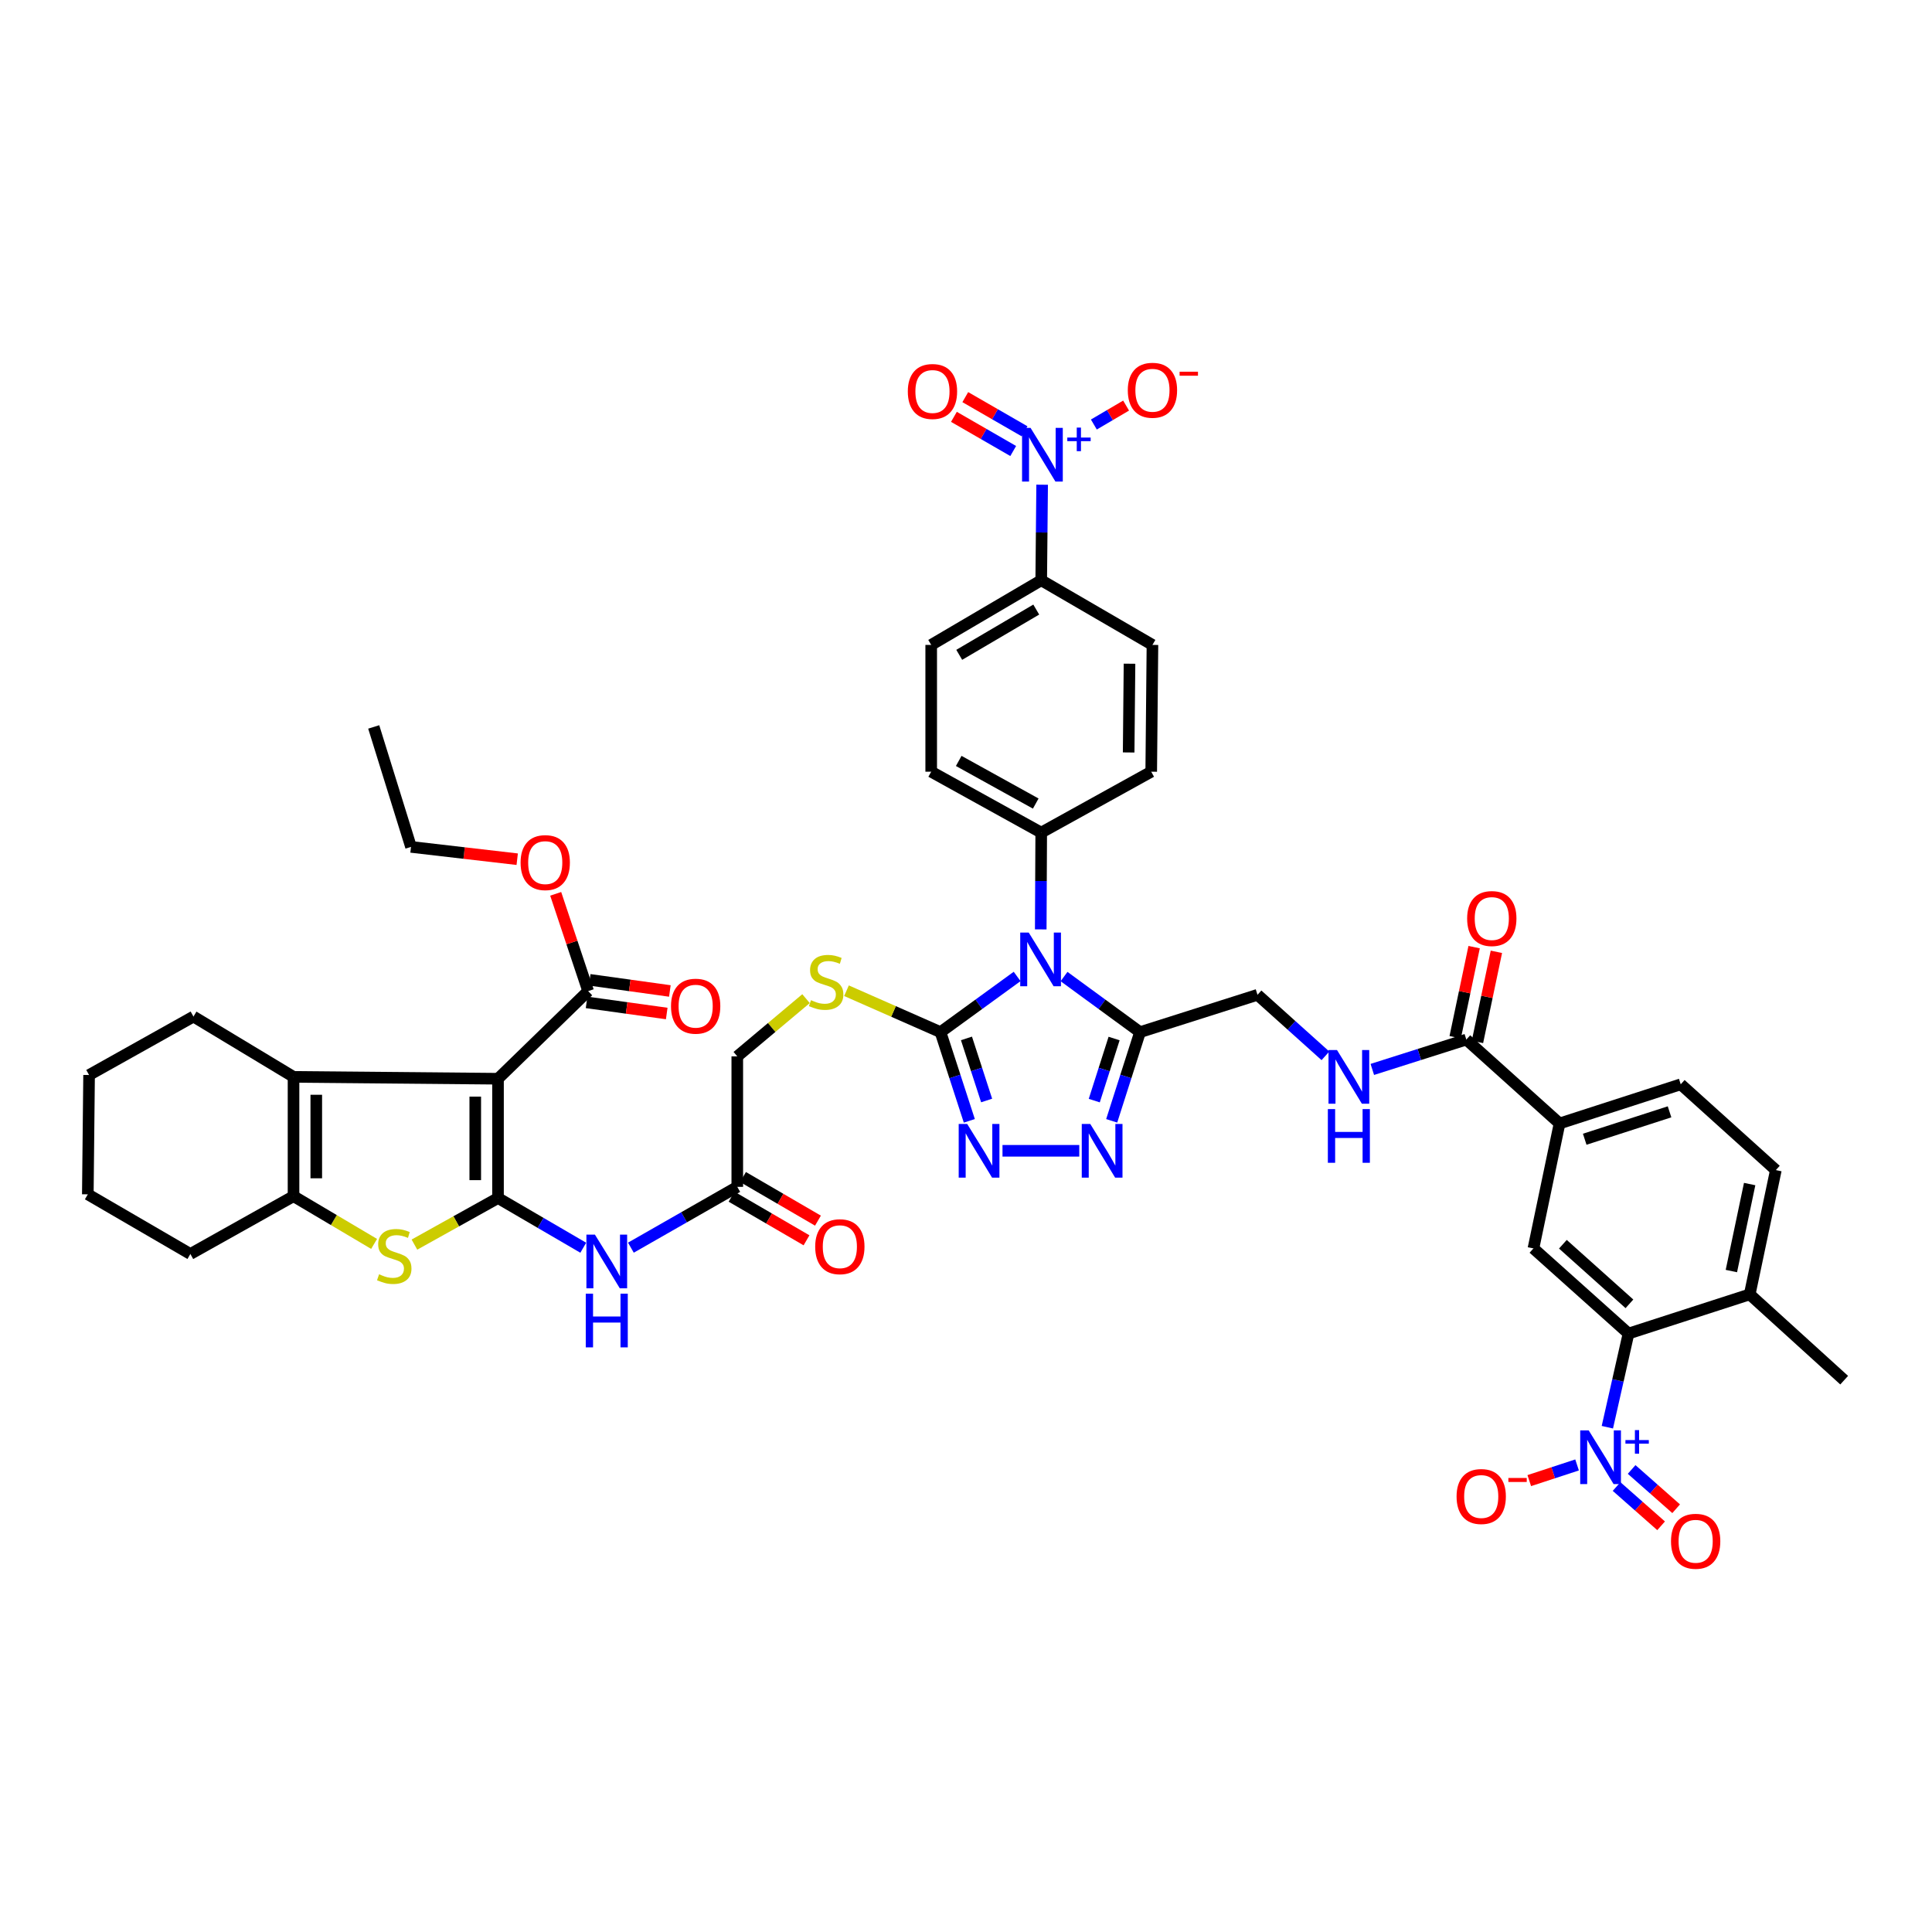 <?xml version='1.0' encoding='iso-8859-1'?>
<svg version='1.1' baseProfile='full'
              xmlns='http://www.w3.org/2000/svg'
                      xmlns:rdkit='http://www.rdkit.org/xml'
                      xmlns:xlink='http://www.w3.org/1999/xlink'
                  xml:space='preserve'
width='1000px' height='1000px' viewBox='0 0 1000 1000'>
<!-- END OF HEADER -->
<rect style='opacity:1.0;fill:#FFFFFF;stroke:none' width='1000' height='1000' x='0' y='0'> </rect>
<path class='bond-0' d='M 257.771,620.1 L 257.771,558.35' style='fill:none;fill-rule:evenodd;stroke:#000000;stroke-width:6px;stroke-linecap:butt;stroke-linejoin:miter;stroke-opacity:1' />
<path class='bond-0' d='M 245.994,610.838 L 245.994,567.613' style='fill:none;fill-rule:evenodd;stroke:#000000;stroke-width:6px;stroke-linecap:butt;stroke-linejoin:miter;stroke-opacity:1' />
<path class='bond-3' d='M 257.771,620.1 L 236.14,632.152' style='fill:none;fill-rule:evenodd;stroke:#000000;stroke-width:6px;stroke-linecap:butt;stroke-linejoin:miter;stroke-opacity:1' />
<path class='bond-3' d='M 236.14,632.152 L 214.51,644.205' style='fill:none;fill-rule:evenodd;stroke:#CCCC00;stroke-width:6px;stroke-linecap:butt;stroke-linejoin:miter;stroke-opacity:1' />
<path class='bond-11' d='M 257.771,620.1 L 279.833,632.964' style='fill:none;fill-rule:evenodd;stroke:#000000;stroke-width:6px;stroke-linecap:butt;stroke-linejoin:miter;stroke-opacity:1' />
<path class='bond-11' d='M 279.833,632.964 L 301.895,645.829' style='fill:none;fill-rule:evenodd;stroke:#0000FF;stroke-width:6px;stroke-linecap:butt;stroke-linejoin:miter;stroke-opacity:1' />
<path class='bond-5' d='M 257.771,558.35 L 151.93,557.389' style='fill:none;fill-rule:evenodd;stroke:#000000;stroke-width:6px;stroke-linecap:butt;stroke-linejoin:miter;stroke-opacity:1' />
<path class='bond-13' d='M 257.771,558.35 L 304.42,512.997' style='fill:none;fill-rule:evenodd;stroke:#000000;stroke-width:6px;stroke-linecap:butt;stroke-linejoin:miter;stroke-opacity:1' />
<path class='bond-1' d='M 526.467,505.411 L 506.635,519.822' style='fill:none;fill-rule:evenodd;stroke:#0000FF;stroke-width:6px;stroke-linecap:butt;stroke-linejoin:miter;stroke-opacity:1' />
<path class='bond-1' d='M 506.635,519.822 L 486.803,534.234' style='fill:none;fill-rule:evenodd;stroke:#000000;stroke-width:6px;stroke-linecap:butt;stroke-linejoin:miter;stroke-opacity:1' />
<path class='bond-4' d='M 550.743,505.464 L 570.408,519.849' style='fill:none;fill-rule:evenodd;stroke:#0000FF;stroke-width:6px;stroke-linecap:butt;stroke-linejoin:miter;stroke-opacity:1' />
<path class='bond-4' d='M 570.408,519.849 L 590.073,534.234' style='fill:none;fill-rule:evenodd;stroke:#000000;stroke-width:6px;stroke-linecap:butt;stroke-linejoin:miter;stroke-opacity:1' />
<path class='bond-17' d='M 538.686,481.05 L 538.811,456.001' style='fill:none;fill-rule:evenodd;stroke:#0000FF;stroke-width:6px;stroke-linecap:butt;stroke-linejoin:miter;stroke-opacity:1' />
<path class='bond-17' d='M 538.811,456.001 L 538.935,430.951' style='fill:none;fill-rule:evenodd;stroke:#000000;stroke-width:6px;stroke-linecap:butt;stroke-linejoin:miter;stroke-opacity:1' />
<path class='bond-2' d='M 486.803,534.234 L 462.472,523.514' style='fill:none;fill-rule:evenodd;stroke:#000000;stroke-width:6px;stroke-linecap:butt;stroke-linejoin:miter;stroke-opacity:1' />
<path class='bond-2' d='M 462.472,523.514 L 438.14,512.794' style='fill:none;fill-rule:evenodd;stroke:#CCCC00;stroke-width:6px;stroke-linecap:butt;stroke-linejoin:miter;stroke-opacity:1' />
<path class='bond-6' d='M 486.803,534.234 L 494.261,557.187' style='fill:none;fill-rule:evenodd;stroke:#000000;stroke-width:6px;stroke-linecap:butt;stroke-linejoin:miter;stroke-opacity:1' />
<path class='bond-6' d='M 494.261,557.187 L 501.719,580.139' style='fill:none;fill-rule:evenodd;stroke:#0000FF;stroke-width:6px;stroke-linecap:butt;stroke-linejoin:miter;stroke-opacity:1' />
<path class='bond-6' d='M 500.241,537.481 L 505.462,553.547' style='fill:none;fill-rule:evenodd;stroke:#000000;stroke-width:6px;stroke-linecap:butt;stroke-linejoin:miter;stroke-opacity:1' />
<path class='bond-6' d='M 505.462,553.547 L 510.682,569.614' style='fill:none;fill-rule:evenodd;stroke:#0000FF;stroke-width:6px;stroke-linecap:butt;stroke-linejoin:miter;stroke-opacity:1' />
<path class='bond-10' d='M 193.636,643.85 L 172.783,631.498' style='fill:none;fill-rule:evenodd;stroke:#CCCC00;stroke-width:6px;stroke-linecap:butt;stroke-linejoin:miter;stroke-opacity:1' />
<path class='bond-10' d='M 172.783,631.498 L 151.93,619.145' style='fill:none;fill-rule:evenodd;stroke:#000000;stroke-width:6px;stroke-linecap:butt;stroke-linejoin:miter;stroke-opacity:1' />
<path class='bond-24' d='M 590.073,534.234 L 650.881,514.914' style='fill:none;fill-rule:evenodd;stroke:#000000;stroke-width:6px;stroke-linecap:butt;stroke-linejoin:miter;stroke-opacity:1' />
<path class='bond-48' d='M 590.073,534.234 L 582.742,557.188' style='fill:none;fill-rule:evenodd;stroke:#000000;stroke-width:6px;stroke-linecap:butt;stroke-linejoin:miter;stroke-opacity:1' />
<path class='bond-48' d='M 582.742,557.188 L 575.411,580.142' style='fill:none;fill-rule:evenodd;stroke:#0000FF;stroke-width:6px;stroke-linecap:butt;stroke-linejoin:miter;stroke-opacity:1' />
<path class='bond-48' d='M 576.655,537.537 L 571.523,553.605' style='fill:none;fill-rule:evenodd;stroke:#000000;stroke-width:6px;stroke-linecap:butt;stroke-linejoin:miter;stroke-opacity:1' />
<path class='bond-48' d='M 571.523,553.605 L 566.392,569.673' style='fill:none;fill-rule:evenodd;stroke:#0000FF;stroke-width:6px;stroke-linecap:butt;stroke-linejoin:miter;stroke-opacity:1' />
<path class='bond-39' d='M 151.93,557.389 L 100.138,526.167' style='fill:none;fill-rule:evenodd;stroke:#000000;stroke-width:6px;stroke-linecap:butt;stroke-linejoin:miter;stroke-opacity:1' />
<path class='bond-46' d='M 151.93,557.389 L 151.93,619.145' style='fill:none;fill-rule:evenodd;stroke:#000000;stroke-width:6px;stroke-linecap:butt;stroke-linejoin:miter;stroke-opacity:1' />
<path class='bond-46' d='M 163.707,566.652 L 163.707,609.881' style='fill:none;fill-rule:evenodd;stroke:#000000;stroke-width:6px;stroke-linecap:butt;stroke-linejoin:miter;stroke-opacity:1' />
<path class='bond-8' d='M 518.891,595.65 L 558.629,595.65' style='fill:none;fill-rule:evenodd;stroke:#0000FF;stroke-width:6px;stroke-linecap:butt;stroke-linejoin:miter;stroke-opacity:1' />
<path class='bond-7' d='M 831.964,738.727 L 837.439,714.485' style='fill:none;fill-rule:evenodd;stroke:#0000FF;stroke-width:6px;stroke-linecap:butt;stroke-linejoin:miter;stroke-opacity:1' />
<path class='bond-7' d='M 837.439,714.485 L 842.914,690.244' style='fill:none;fill-rule:evenodd;stroke:#000000;stroke-width:6px;stroke-linecap:butt;stroke-linejoin:miter;stroke-opacity:1' />
<path class='bond-22' d='M 816.29,758.252 L 803.918,762.307' style='fill:none;fill-rule:evenodd;stroke:#0000FF;stroke-width:6px;stroke-linecap:butt;stroke-linejoin:miter;stroke-opacity:1' />
<path class='bond-22' d='M 803.918,762.307 L 791.547,766.362' style='fill:none;fill-rule:evenodd;stroke:#FF0000;stroke-width:6px;stroke-linecap:butt;stroke-linejoin:miter;stroke-opacity:1' />
<path class='bond-25' d='M 836.741,769.426 L 848.261,779.589' style='fill:none;fill-rule:evenodd;stroke:#0000FF;stroke-width:6px;stroke-linecap:butt;stroke-linejoin:miter;stroke-opacity:1' />
<path class='bond-25' d='M 848.261,779.589 L 859.781,789.752' style='fill:none;fill-rule:evenodd;stroke:#FF0000;stroke-width:6px;stroke-linecap:butt;stroke-linejoin:miter;stroke-opacity:1' />
<path class='bond-25' d='M 844.532,760.595 L 856.052,770.758' style='fill:none;fill-rule:evenodd;stroke:#0000FF;stroke-width:6px;stroke-linecap:butt;stroke-linejoin:miter;stroke-opacity:1' />
<path class='bond-25' d='M 856.052,770.758 L 867.572,780.921' style='fill:none;fill-rule:evenodd;stroke:#FF0000;stroke-width:6px;stroke-linecap:butt;stroke-linejoin:miter;stroke-opacity:1' />
<path class='bond-9' d='M 539.409,250.886 L 539.172,275.613' style='fill:none;fill-rule:evenodd;stroke:#0000FF;stroke-width:6px;stroke-linecap:butt;stroke-linejoin:miter;stroke-opacity:1' />
<path class='bond-9' d='M 539.172,275.613 L 538.935,300.34' style='fill:none;fill-rule:evenodd;stroke:#000000;stroke-width:6px;stroke-linecap:butt;stroke-linejoin:miter;stroke-opacity:1' />
<path class='bond-23' d='M 566.18,219.729 L 574.523,214.829' style='fill:none;fill-rule:evenodd;stroke:#0000FF;stroke-width:6px;stroke-linecap:butt;stroke-linejoin:miter;stroke-opacity:1' />
<path class='bond-23' d='M 574.523,214.829 L 582.867,209.928' style='fill:none;fill-rule:evenodd;stroke:#FF0000;stroke-width:6px;stroke-linecap:butt;stroke-linejoin:miter;stroke-opacity:1' />
<path class='bond-26' d='M 530.315,223.24 L 514.974,214.396' style='fill:none;fill-rule:evenodd;stroke:#0000FF;stroke-width:6px;stroke-linecap:butt;stroke-linejoin:miter;stroke-opacity:1' />
<path class='bond-26' d='M 514.974,214.396 L 499.632,205.551' style='fill:none;fill-rule:evenodd;stroke:#FF0000;stroke-width:6px;stroke-linecap:butt;stroke-linejoin:miter;stroke-opacity:1' />
<path class='bond-26' d='M 524.433,233.443 L 509.092,224.599' style='fill:none;fill-rule:evenodd;stroke:#0000FF;stroke-width:6px;stroke-linecap:butt;stroke-linejoin:miter;stroke-opacity:1' />
<path class='bond-26' d='M 509.092,224.599 L 493.75,215.754' style='fill:none;fill-rule:evenodd;stroke:#FF0000;stroke-width:6px;stroke-linecap:butt;stroke-linejoin:miter;stroke-opacity:1' />
<path class='bond-40' d='M 151.93,619.145 L 98.535,649.064' style='fill:none;fill-rule:evenodd;stroke:#000000;stroke-width:6px;stroke-linecap:butt;stroke-linejoin:miter;stroke-opacity:1' />
<path class='bond-19' d='M 326.549,645.789 L 354.083,630.053' style='fill:none;fill-rule:evenodd;stroke:#0000FF;stroke-width:6px;stroke-linecap:butt;stroke-linejoin:miter;stroke-opacity:1' />
<path class='bond-19' d='M 354.083,630.053 L 381.617,614.316' style='fill:none;fill-rule:evenodd;stroke:#000000;stroke-width:6px;stroke-linecap:butt;stroke-linejoin:miter;stroke-opacity:1' />
<path class='bond-12' d='M 842.914,690.244 L 793.707,646.179' style='fill:none;fill-rule:evenodd;stroke:#000000;stroke-width:6px;stroke-linecap:butt;stroke-linejoin:miter;stroke-opacity:1' />
<path class='bond-12' d='M 843.39,674.861 L 808.945,644.016' style='fill:none;fill-rule:evenodd;stroke:#000000;stroke-width:6px;stroke-linecap:butt;stroke-linejoin:miter;stroke-opacity:1' />
<path class='bond-50' d='M 842.914,690.244 L 905.652,669.968' style='fill:none;fill-rule:evenodd;stroke:#000000;stroke-width:6px;stroke-linecap:butt;stroke-linejoin:miter;stroke-opacity:1' />
<path class='bond-28' d='M 303.61,518.829 L 324.355,521.709' style='fill:none;fill-rule:evenodd;stroke:#000000;stroke-width:6px;stroke-linecap:butt;stroke-linejoin:miter;stroke-opacity:1' />
<path class='bond-28' d='M 324.355,521.709 L 345.099,524.589' style='fill:none;fill-rule:evenodd;stroke:#FF0000;stroke-width:6px;stroke-linecap:butt;stroke-linejoin:miter;stroke-opacity:1' />
<path class='bond-28' d='M 305.23,507.164 L 325.974,510.044' style='fill:none;fill-rule:evenodd;stroke:#000000;stroke-width:6px;stroke-linecap:butt;stroke-linejoin:miter;stroke-opacity:1' />
<path class='bond-28' d='M 325.974,510.044 L 346.719,512.925' style='fill:none;fill-rule:evenodd;stroke:#FF0000;stroke-width:6px;stroke-linecap:butt;stroke-linejoin:miter;stroke-opacity:1' />
<path class='bond-38' d='M 304.42,512.997 L 296.025,487.821' style='fill:none;fill-rule:evenodd;stroke:#000000;stroke-width:6px;stroke-linecap:butt;stroke-linejoin:miter;stroke-opacity:1' />
<path class='bond-38' d='M 296.025,487.821 L 287.63,462.646' style='fill:none;fill-rule:evenodd;stroke:#FF0000;stroke-width:6px;stroke-linecap:butt;stroke-linejoin:miter;stroke-opacity:1' />
<path class='bond-14' d='M 793.707,646.179 L 807.218,581.505' style='fill:none;fill-rule:evenodd;stroke:#000000;stroke-width:6px;stroke-linecap:butt;stroke-linejoin:miter;stroke-opacity:1' />
<path class='bond-15' d='M 758.965,538.081 L 734.636,545.808' style='fill:none;fill-rule:evenodd;stroke:#000000;stroke-width:6px;stroke-linecap:butt;stroke-linejoin:miter;stroke-opacity:1' />
<path class='bond-15' d='M 734.636,545.808 L 710.306,553.535' style='fill:none;fill-rule:evenodd;stroke:#0000FF;stroke-width:6px;stroke-linecap:butt;stroke-linejoin:miter;stroke-opacity:1' />
<path class='bond-16' d='M 758.965,538.081 L 807.218,581.505' style='fill:none;fill-rule:evenodd;stroke:#000000;stroke-width:6px;stroke-linecap:butt;stroke-linejoin:miter;stroke-opacity:1' />
<path class='bond-29' d='M 764.728,539.292 L 769.629,515.974' style='fill:none;fill-rule:evenodd;stroke:#000000;stroke-width:6px;stroke-linecap:butt;stroke-linejoin:miter;stroke-opacity:1' />
<path class='bond-29' d='M 769.629,515.974 L 774.53,492.656' style='fill:none;fill-rule:evenodd;stroke:#FF0000;stroke-width:6px;stroke-linecap:butt;stroke-linejoin:miter;stroke-opacity:1' />
<path class='bond-29' d='M 753.203,536.87 L 758.104,513.552' style='fill:none;fill-rule:evenodd;stroke:#000000;stroke-width:6px;stroke-linecap:butt;stroke-linejoin:miter;stroke-opacity:1' />
<path class='bond-29' d='M 758.104,513.552 L 763.005,490.233' style='fill:none;fill-rule:evenodd;stroke:#FF0000;stroke-width:6px;stroke-linecap:butt;stroke-linejoin:miter;stroke-opacity:1' />
<path class='bond-30' d='M 807.218,581.505 L 869.942,561.236' style='fill:none;fill-rule:evenodd;stroke:#000000;stroke-width:6px;stroke-linecap:butt;stroke-linejoin:miter;stroke-opacity:1' />
<path class='bond-30' d='M 820.248,589.671 L 864.155,575.482' style='fill:none;fill-rule:evenodd;stroke:#000000;stroke-width:6px;stroke-linecap:butt;stroke-linejoin:miter;stroke-opacity:1' />
<path class='bond-32' d='M 538.935,430.951 L 595.87,399.429' style='fill:none;fill-rule:evenodd;stroke:#000000;stroke-width:6px;stroke-linecap:butt;stroke-linejoin:miter;stroke-opacity:1' />
<path class='bond-33' d='M 538.935,430.951 L 481.988,399.429' style='fill:none;fill-rule:evenodd;stroke:#000000;stroke-width:6px;stroke-linecap:butt;stroke-linejoin:miter;stroke-opacity:1' />
<path class='bond-33' d='M 536.097,415.92 L 496.234,393.854' style='fill:none;fill-rule:evenodd;stroke:#000000;stroke-width:6px;stroke-linecap:butt;stroke-linejoin:miter;stroke-opacity:1' />
<path class='bond-18' d='M 417.199,516.898 L 399.408,531.837' style='fill:none;fill-rule:evenodd;stroke:#CCCC00;stroke-width:6px;stroke-linecap:butt;stroke-linejoin:miter;stroke-opacity:1' />
<path class='bond-18' d='M 399.408,531.837 L 381.617,546.776' style='fill:none;fill-rule:evenodd;stroke:#000000;stroke-width:6px;stroke-linecap:butt;stroke-linejoin:miter;stroke-opacity:1' />
<path class='bond-31' d='M 378.655,619.406 L 398.052,630.694' style='fill:none;fill-rule:evenodd;stroke:#000000;stroke-width:6px;stroke-linecap:butt;stroke-linejoin:miter;stroke-opacity:1' />
<path class='bond-31' d='M 398.052,630.694 L 417.449,641.982' style='fill:none;fill-rule:evenodd;stroke:#FF0000;stroke-width:6px;stroke-linecap:butt;stroke-linejoin:miter;stroke-opacity:1' />
<path class='bond-31' d='M 384.579,609.227 L 403.975,620.515' style='fill:none;fill-rule:evenodd;stroke:#000000;stroke-width:6px;stroke-linecap:butt;stroke-linejoin:miter;stroke-opacity:1' />
<path class='bond-31' d='M 403.975,620.515 L 423.372,631.803' style='fill:none;fill-rule:evenodd;stroke:#FF0000;stroke-width:6px;stroke-linecap:butt;stroke-linejoin:miter;stroke-opacity:1' />
<path class='bond-37' d='M 381.617,614.316 L 381.617,546.776' style='fill:none;fill-rule:evenodd;stroke:#000000;stroke-width:6px;stroke-linecap:butt;stroke-linejoin:miter;stroke-opacity:1' />
<path class='bond-20' d='M 686.042,546.494 L 668.461,530.704' style='fill:none;fill-rule:evenodd;stroke:#0000FF;stroke-width:6px;stroke-linecap:butt;stroke-linejoin:miter;stroke-opacity:1' />
<path class='bond-20' d='M 668.461,530.704 L 650.881,514.914' style='fill:none;fill-rule:evenodd;stroke:#000000;stroke-width:6px;stroke-linecap:butt;stroke-linejoin:miter;stroke-opacity:1' />
<path class='bond-21' d='M 538.935,300.34 L 481.988,333.806' style='fill:none;fill-rule:evenodd;stroke:#000000;stroke-width:6px;stroke-linecap:butt;stroke-linejoin:miter;stroke-opacity:1' />
<path class='bond-21' d='M 536.36,315.513 L 496.497,338.939' style='fill:none;fill-rule:evenodd;stroke:#000000;stroke-width:6px;stroke-linecap:butt;stroke-linejoin:miter;stroke-opacity:1' />
<path class='bond-49' d='M 538.935,300.34 L 596.504,333.806' style='fill:none;fill-rule:evenodd;stroke:#000000;stroke-width:6px;stroke-linecap:butt;stroke-linejoin:miter;stroke-opacity:1' />
<path class='bond-27' d='M 905.652,669.968 L 919.176,605.641' style='fill:none;fill-rule:evenodd;stroke:#000000;stroke-width:6px;stroke-linecap:butt;stroke-linejoin:miter;stroke-opacity:1' />
<path class='bond-27' d='M 896.156,657.896 L 905.622,612.867' style='fill:none;fill-rule:evenodd;stroke:#000000;stroke-width:6px;stroke-linecap:butt;stroke-linejoin:miter;stroke-opacity:1' />
<path class='bond-41' d='M 905.652,669.968 L 954.545,714.373' style='fill:none;fill-rule:evenodd;stroke:#000000;stroke-width:6px;stroke-linecap:butt;stroke-linejoin:miter;stroke-opacity:1' />
<path class='bond-36' d='M 869.942,561.236 L 919.176,605.641' style='fill:none;fill-rule:evenodd;stroke:#000000;stroke-width:6px;stroke-linecap:butt;stroke-linejoin:miter;stroke-opacity:1' />
<path class='bond-35' d='M 595.87,399.429 L 596.504,333.806' style='fill:none;fill-rule:evenodd;stroke:#000000;stroke-width:6px;stroke-linecap:butt;stroke-linejoin:miter;stroke-opacity:1' />
<path class='bond-35' d='M 584.189,389.472 L 584.633,343.535' style='fill:none;fill-rule:evenodd;stroke:#000000;stroke-width:6px;stroke-linecap:butt;stroke-linejoin:miter;stroke-opacity:1' />
<path class='bond-34' d='M 481.988,399.429 L 481.988,333.806' style='fill:none;fill-rule:evenodd;stroke:#000000;stroke-width:6px;stroke-linecap:butt;stroke-linejoin:miter;stroke-opacity:1' />
<path class='bond-42' d='M 267.707,444.724 L 240.222,441.537' style='fill:none;fill-rule:evenodd;stroke:#FF0000;stroke-width:6px;stroke-linecap:butt;stroke-linejoin:miter;stroke-opacity:1' />
<path class='bond-42' d='M 240.222,441.537 L 212.738,438.351' style='fill:none;fill-rule:evenodd;stroke:#000000;stroke-width:6px;stroke-linecap:butt;stroke-linejoin:miter;stroke-opacity:1' />
<path class='bond-43' d='M 100.138,526.167 L 46.109,556.42' style='fill:none;fill-rule:evenodd;stroke:#000000;stroke-width:6px;stroke-linecap:butt;stroke-linejoin:miter;stroke-opacity:1' />
<path class='bond-44' d='M 98.535,649.064 L 45.455,618.183' style='fill:none;fill-rule:evenodd;stroke:#000000;stroke-width:6px;stroke-linecap:butt;stroke-linejoin:miter;stroke-opacity:1' />
<path class='bond-45' d='M 212.738,438.351 L 193.437,376.261' style='fill:none;fill-rule:evenodd;stroke:#000000;stroke-width:6px;stroke-linecap:butt;stroke-linejoin:miter;stroke-opacity:1' />
<path class='bond-47' d='M 46.109,556.42 L 45.455,618.183' style='fill:none;fill-rule:evenodd;stroke:#000000;stroke-width:6px;stroke-linecap:butt;stroke-linejoin:miter;stroke-opacity:1' />
<path  class='atom-2' d='M 532.465 482.691
L 541.572 497.412
Q 542.475 498.864, 543.927 501.495
Q 545.38 504.125, 545.458 504.282
L 545.458 482.691
L 549.149 482.691
L 549.149 510.484
L 545.341 510.484
L 535.566 494.389
Q 534.428 492.505, 533.211 490.346
Q 532.033 488.187, 531.68 487.519
L 531.68 510.484
L 528.068 510.484
L 528.068 482.691
L 532.465 482.691
' fill='#0000FF'/>
<path  class='atom-4' d='M 196.211 659.565
Q 196.525 659.683, 197.82 660.233
Q 199.116 660.782, 200.529 661.136
Q 201.981 661.45, 203.395 661.45
Q 206.025 661.45, 207.556 660.194
Q 209.087 658.898, 209.087 656.661
Q 209.087 655.13, 208.302 654.187
Q 207.556 653.245, 206.378 652.735
Q 205.2 652.225, 203.238 651.636
Q 200.764 650.89, 199.273 650.183
Q 197.82 649.477, 196.76 647.985
Q 195.74 646.493, 195.74 643.981
Q 195.74 640.487, 198.095 638.328
Q 200.49 636.169, 205.2 636.169
Q 208.419 636.169, 212.07 637.7
L 211.167 640.723
Q 207.831 639.349, 205.318 639.349
Q 202.609 639.349, 201.118 640.487
Q 199.626 641.586, 199.665 643.51
Q 199.665 645.001, 200.411 645.904
Q 201.196 646.807, 202.295 647.318
Q 203.434 647.828, 205.318 648.417
Q 207.831 649.202, 209.322 649.987
Q 210.814 650.772, 211.874 652.382
Q 212.973 653.952, 212.973 656.661
Q 212.973 660.508, 210.382 662.588
Q 207.831 664.629, 203.552 664.629
Q 201.078 664.629, 199.194 664.08
Q 197.349 663.57, 195.151 662.667
L 196.211 659.565
' fill='#CCCC00'/>
<path  class='atom-7' d='M 500.615 581.753
L 509.722 596.474
Q 510.625 597.927, 512.078 600.557
Q 513.53 603.187, 513.609 603.344
L 513.609 581.753
L 517.299 581.753
L 517.299 609.547
L 513.491 609.547
L 503.716 593.452
Q 502.578 591.567, 501.361 589.408
Q 500.183 587.249, 499.83 586.582
L 499.83 609.547
L 496.218 609.547
L 496.218 581.753
L 500.615 581.753
' fill='#0000FF'/>
<path  class='atom-8' d='M 822.312 740.367
L 831.419 755.088
Q 832.322 756.541, 833.774 759.171
Q 835.227 761.801, 835.305 761.958
L 835.305 740.367
L 838.995 740.367
L 838.995 768.161
L 835.188 768.161
L 825.413 752.066
Q 824.274 750.181, 823.057 748.022
Q 821.88 745.863, 821.526 745.196
L 821.526 768.161
L 817.915 768.161
L 817.915 740.367
L 822.312 740.367
' fill='#0000FF'/>
<path  class='atom-8' d='M 841.327 745.377
L 846.224 745.377
L 846.224 740.221
L 848.4 740.221
L 848.4 745.377
L 853.427 745.377
L 853.427 747.243
L 848.4 747.243
L 848.4 752.425
L 846.224 752.425
L 846.224 747.243
L 841.327 747.243
L 841.327 745.377
' fill='#0000FF'/>
<path  class='atom-9' d='M 564.314 581.753
L 573.422 596.474
Q 574.325 597.927, 575.777 600.557
Q 577.23 603.187, 577.308 603.344
L 577.308 581.753
L 580.998 581.753
L 580.998 609.547
L 577.19 609.547
L 567.416 593.452
Q 566.277 591.567, 565.06 589.408
Q 563.883 587.249, 563.529 586.582
L 563.529 609.547
L 559.918 609.547
L 559.918 581.753
L 564.314 581.753
' fill='#0000FF'/>
<path  class='atom-10' d='M 533.413 221.468
L 542.521 236.189
Q 543.424 237.642, 544.876 240.272
Q 546.329 242.902, 546.407 243.059
L 546.407 221.468
L 550.097 221.468
L 550.097 249.262
L 546.289 249.262
L 536.515 233.167
Q 535.376 231.282, 534.159 229.123
Q 532.982 226.964, 532.628 226.297
L 532.628 249.262
L 529.017 249.262
L 529.017 221.468
L 533.413 221.468
' fill='#0000FF'/>
<path  class='atom-10' d='M 552.429 226.478
L 557.326 226.478
L 557.326 221.322
L 559.502 221.322
L 559.502 226.478
L 564.529 226.478
L 564.529 228.344
L 559.502 228.344
L 559.502 233.525
L 557.326 233.525
L 557.326 228.344
L 552.429 228.344
L 552.429 226.478
' fill='#0000FF'/>
<path  class='atom-12' d='M 307.92 639.028
L 317.028 653.749
Q 317.931 655.201, 319.383 657.832
Q 320.836 660.462, 320.914 660.619
L 320.914 639.028
L 324.604 639.028
L 324.604 666.821
L 320.796 666.821
L 311.022 650.726
Q 309.883 648.842, 308.666 646.683
Q 307.488 644.524, 307.135 643.857
L 307.135 666.821
L 303.524 666.821
L 303.524 639.028
L 307.92 639.028
' fill='#0000FF'/>
<path  class='atom-12' d='M 303.19 669.601
L 306.959 669.601
L 306.959 681.417
L 321.169 681.417
L 321.169 669.601
L 324.938 669.601
L 324.938 697.394
L 321.169 697.394
L 321.169 684.557
L 306.959 684.557
L 306.959 697.394
L 303.19 697.394
L 303.19 669.601
' fill='#0000FF'/>
<path  class='atom-19' d='M 419.761 517.694
Q 420.075 517.812, 421.37 518.362
Q 422.666 518.911, 424.079 519.264
Q 425.531 519.578, 426.945 519.578
Q 429.575 519.578, 431.106 518.322
Q 432.637 517.027, 432.637 514.789
Q 432.637 513.258, 431.852 512.316
Q 431.106 511.374, 429.928 510.864
Q 428.75 510.353, 426.788 509.764
Q 424.314 509.019, 422.823 508.312
Q 421.37 507.605, 420.31 506.114
Q 419.29 504.622, 419.29 502.11
Q 419.29 498.616, 421.645 496.457
Q 424.04 494.298, 428.75 494.298
Q 431.969 494.298, 435.62 495.829
L 434.717 498.851
Q 431.38 497.477, 428.868 497.477
Q 426.159 497.477, 424.668 498.616
Q 423.176 499.715, 423.215 501.638
Q 423.215 503.13, 423.961 504.033
Q 424.746 504.936, 425.845 505.446
Q 426.984 505.957, 428.868 506.545
Q 431.38 507.331, 432.872 508.116
Q 434.364 508.901, 435.424 510.51
Q 436.523 512.081, 436.523 514.789
Q 436.523 518.636, 433.932 520.717
Q 431.38 522.758, 427.102 522.758
Q 424.628 522.758, 422.744 522.209
Q 420.899 521.698, 418.701 520.795
L 419.761 517.694
' fill='#CCCC00'/>
<path  class='atom-21' d='M 692.027 543.492
L 701.135 558.213
Q 702.038 559.665, 703.49 562.296
Q 704.943 564.926, 705.021 565.083
L 705.021 543.492
L 708.711 543.492
L 708.711 571.285
L 704.903 571.285
L 695.129 555.19
Q 693.99 553.306, 692.773 551.147
Q 691.596 548.988, 691.242 548.32
L 691.242 571.285
L 687.631 571.285
L 687.631 543.492
L 692.027 543.492
' fill='#0000FF'/>
<path  class='atom-21' d='M 687.297 574.065
L 691.066 574.065
L 691.066 585.881
L 705.276 585.881
L 705.276 574.065
L 709.045 574.065
L 709.045 601.858
L 705.276 601.858
L 705.276 589.021
L 691.066 589.021
L 691.066 601.858
L 687.297 601.858
L 687.297 574.065
' fill='#0000FF'/>
<path  class='atom-23' d='M 753.921 774.592
Q 753.921 767.919, 757.219 764.189
Q 760.516 760.46, 766.679 760.46
Q 772.842 760.46, 776.14 764.189
Q 779.437 767.919, 779.437 774.592
Q 779.437 781.344, 776.101 785.191
Q 772.764 788.999, 766.679 788.999
Q 760.555 788.999, 757.219 785.191
Q 753.921 781.383, 753.921 774.592
M 766.679 785.859
Q 770.919 785.859, 773.196 783.032
Q 775.512 780.166, 775.512 774.592
Q 775.512 769.136, 773.196 766.388
Q 770.919 763.6, 766.679 763.6
Q 762.44 763.6, 760.123 766.348
Q 757.847 769.096, 757.847 774.592
Q 757.847 780.206, 760.123 783.032
Q 762.44 785.859, 766.679 785.859
' fill='#FF0000'/>
<path  class='atom-23' d='M 780.733 764.996
L 790.241 764.996
L 790.241 767.069
L 780.733 767.069
L 780.733 764.996
' fill='#FF0000'/>
<path  class='atom-24' d='M 583.746 201.997
Q 583.746 195.324, 587.044 191.594
Q 590.341 187.865, 596.504 187.865
Q 602.668 187.865, 605.965 191.594
Q 609.263 195.324, 609.263 201.997
Q 609.263 208.749, 605.926 212.596
Q 602.589 216.404, 596.504 216.404
Q 590.38 216.404, 587.044 212.596
Q 583.746 208.789, 583.746 201.997
M 596.504 213.264
Q 600.744 213.264, 603.021 210.437
Q 605.337 207.572, 605.337 201.997
Q 605.337 196.541, 603.021 193.793
Q 600.744 191.006, 596.504 191.006
Q 592.265 191.006, 589.949 193.754
Q 587.672 196.501, 587.672 201.997
Q 587.672 207.611, 589.949 210.437
Q 592.265 213.264, 596.504 213.264
' fill='#FF0000'/>
<path  class='atom-24' d='M 610.558 192.402
L 620.067 192.402
L 620.067 194.474
L 610.558 194.474
L 610.558 192.402
' fill='#FF0000'/>
<path  class='atom-26' d='M 864.911 797.76
Q 864.911 791.086, 868.208 787.357
Q 871.506 783.628, 877.669 783.628
Q 883.832 783.628, 887.13 787.357
Q 890.427 791.086, 890.427 797.76
Q 890.427 804.512, 887.091 808.359
Q 883.754 812.167, 877.669 812.167
Q 871.545 812.167, 868.208 808.359
Q 864.911 804.551, 864.911 797.76
M 877.669 809.026
Q 881.909 809.026, 884.186 806.2
Q 886.502 803.334, 886.502 797.76
Q 886.502 792.303, 884.186 789.555
Q 881.909 786.768, 877.669 786.768
Q 873.429 786.768, 871.113 789.516
Q 868.836 792.264, 868.836 797.76
Q 868.836 803.373, 871.113 806.2
Q 873.429 809.026, 877.669 809.026
' fill='#FF0000'/>
<path  class='atom-27' d='M 469.884 202.632
Q 469.884 195.958, 473.182 192.229
Q 476.479 188.5, 482.642 188.5
Q 488.805 188.5, 492.103 192.229
Q 495.401 195.958, 495.401 202.632
Q 495.401 209.384, 492.064 213.231
Q 488.727 217.039, 482.642 217.039
Q 476.518 217.039, 473.182 213.231
Q 469.884 209.423, 469.884 202.632
M 482.642 213.898
Q 486.882 213.898, 489.159 211.072
Q 491.475 208.206, 491.475 202.632
Q 491.475 197.175, 489.159 194.427
Q 486.882 191.64, 482.642 191.64
Q 478.403 191.64, 476.087 194.388
Q 473.81 197.136, 473.81 202.632
Q 473.81 208.246, 476.087 211.072
Q 478.403 213.898, 482.642 213.898
' fill='#FF0000'/>
<path  class='atom-29' d='M 347.314 520.802
Q 347.314 514.128, 350.611 510.399
Q 353.909 506.67, 360.072 506.67
Q 366.235 506.67, 369.533 510.399
Q 372.83 514.128, 372.83 520.802
Q 372.83 527.554, 369.493 531.401
Q 366.157 535.209, 360.072 535.209
Q 353.948 535.209, 350.611 531.401
Q 347.314 527.593, 347.314 520.802
M 360.072 532.068
Q 364.312 532.068, 366.588 529.242
Q 368.905 526.376, 368.905 520.802
Q 368.905 515.345, 366.588 512.597
Q 364.312 509.81, 360.072 509.81
Q 355.832 509.81, 353.516 512.558
Q 351.239 515.306, 351.239 520.802
Q 351.239 526.416, 353.516 529.242
Q 355.832 532.068, 360.072 532.068
' fill='#FF0000'/>
<path  class='atom-30' d='M 759.391 475.435
Q 759.391 468.762, 762.688 465.032
Q 765.986 461.303, 772.149 461.303
Q 778.312 461.303, 781.61 465.032
Q 784.907 468.762, 784.907 475.435
Q 784.907 482.187, 781.57 486.034
Q 778.234 489.842, 772.149 489.842
Q 766.025 489.842, 762.688 486.034
Q 759.391 482.226, 759.391 475.435
M 772.149 486.702
Q 776.389 486.702, 778.665 483.875
Q 780.982 481.009, 780.982 475.435
Q 780.982 469.979, 778.665 467.231
Q 776.389 464.443, 772.149 464.443
Q 767.909 464.443, 765.593 467.191
Q 763.316 469.939, 763.316 475.435
Q 763.316 481.049, 765.593 483.875
Q 767.909 486.702, 772.149 486.702
' fill='#FF0000'/>
<path  class='atom-32' d='M 421.946 645.289
Q 421.946 638.616, 425.243 634.887
Q 428.541 631.157, 434.704 631.157
Q 440.867 631.157, 444.165 634.887
Q 447.462 638.616, 447.462 645.289
Q 447.462 652.041, 444.126 655.888
Q 440.789 659.696, 434.704 659.696
Q 428.58 659.696, 425.243 655.888
Q 421.946 652.081, 421.946 645.289
M 434.704 656.556
Q 438.944 656.556, 441.221 653.729
Q 443.537 650.864, 443.537 645.289
Q 443.537 639.833, 441.221 637.085
Q 438.944 634.298, 434.704 634.298
Q 430.465 634.298, 428.148 637.046
Q 425.872 639.794, 425.872 645.289
Q 425.872 650.903, 428.148 653.729
Q 430.465 656.556, 434.704 656.556
' fill='#FF0000'/>
<path  class='atom-39' d='M 269.456 446.484
Q 269.456 439.81, 272.753 436.081
Q 276.051 432.352, 282.214 432.352
Q 288.377 432.352, 291.675 436.081
Q 294.972 439.81, 294.972 446.484
Q 294.972 453.236, 291.636 457.083
Q 288.299 460.891, 282.214 460.891
Q 276.09 460.891, 272.753 457.083
Q 269.456 453.275, 269.456 446.484
M 282.214 457.75
Q 286.454 457.75, 288.731 454.924
Q 291.047 452.058, 291.047 446.484
Q 291.047 441.027, 288.731 438.279
Q 286.454 435.492, 282.214 435.492
Q 277.974 435.492, 275.658 438.24
Q 273.382 440.988, 273.382 446.484
Q 273.382 452.097, 275.658 454.924
Q 277.974 457.75, 282.214 457.75
' fill='#FF0000'/>
</svg>
